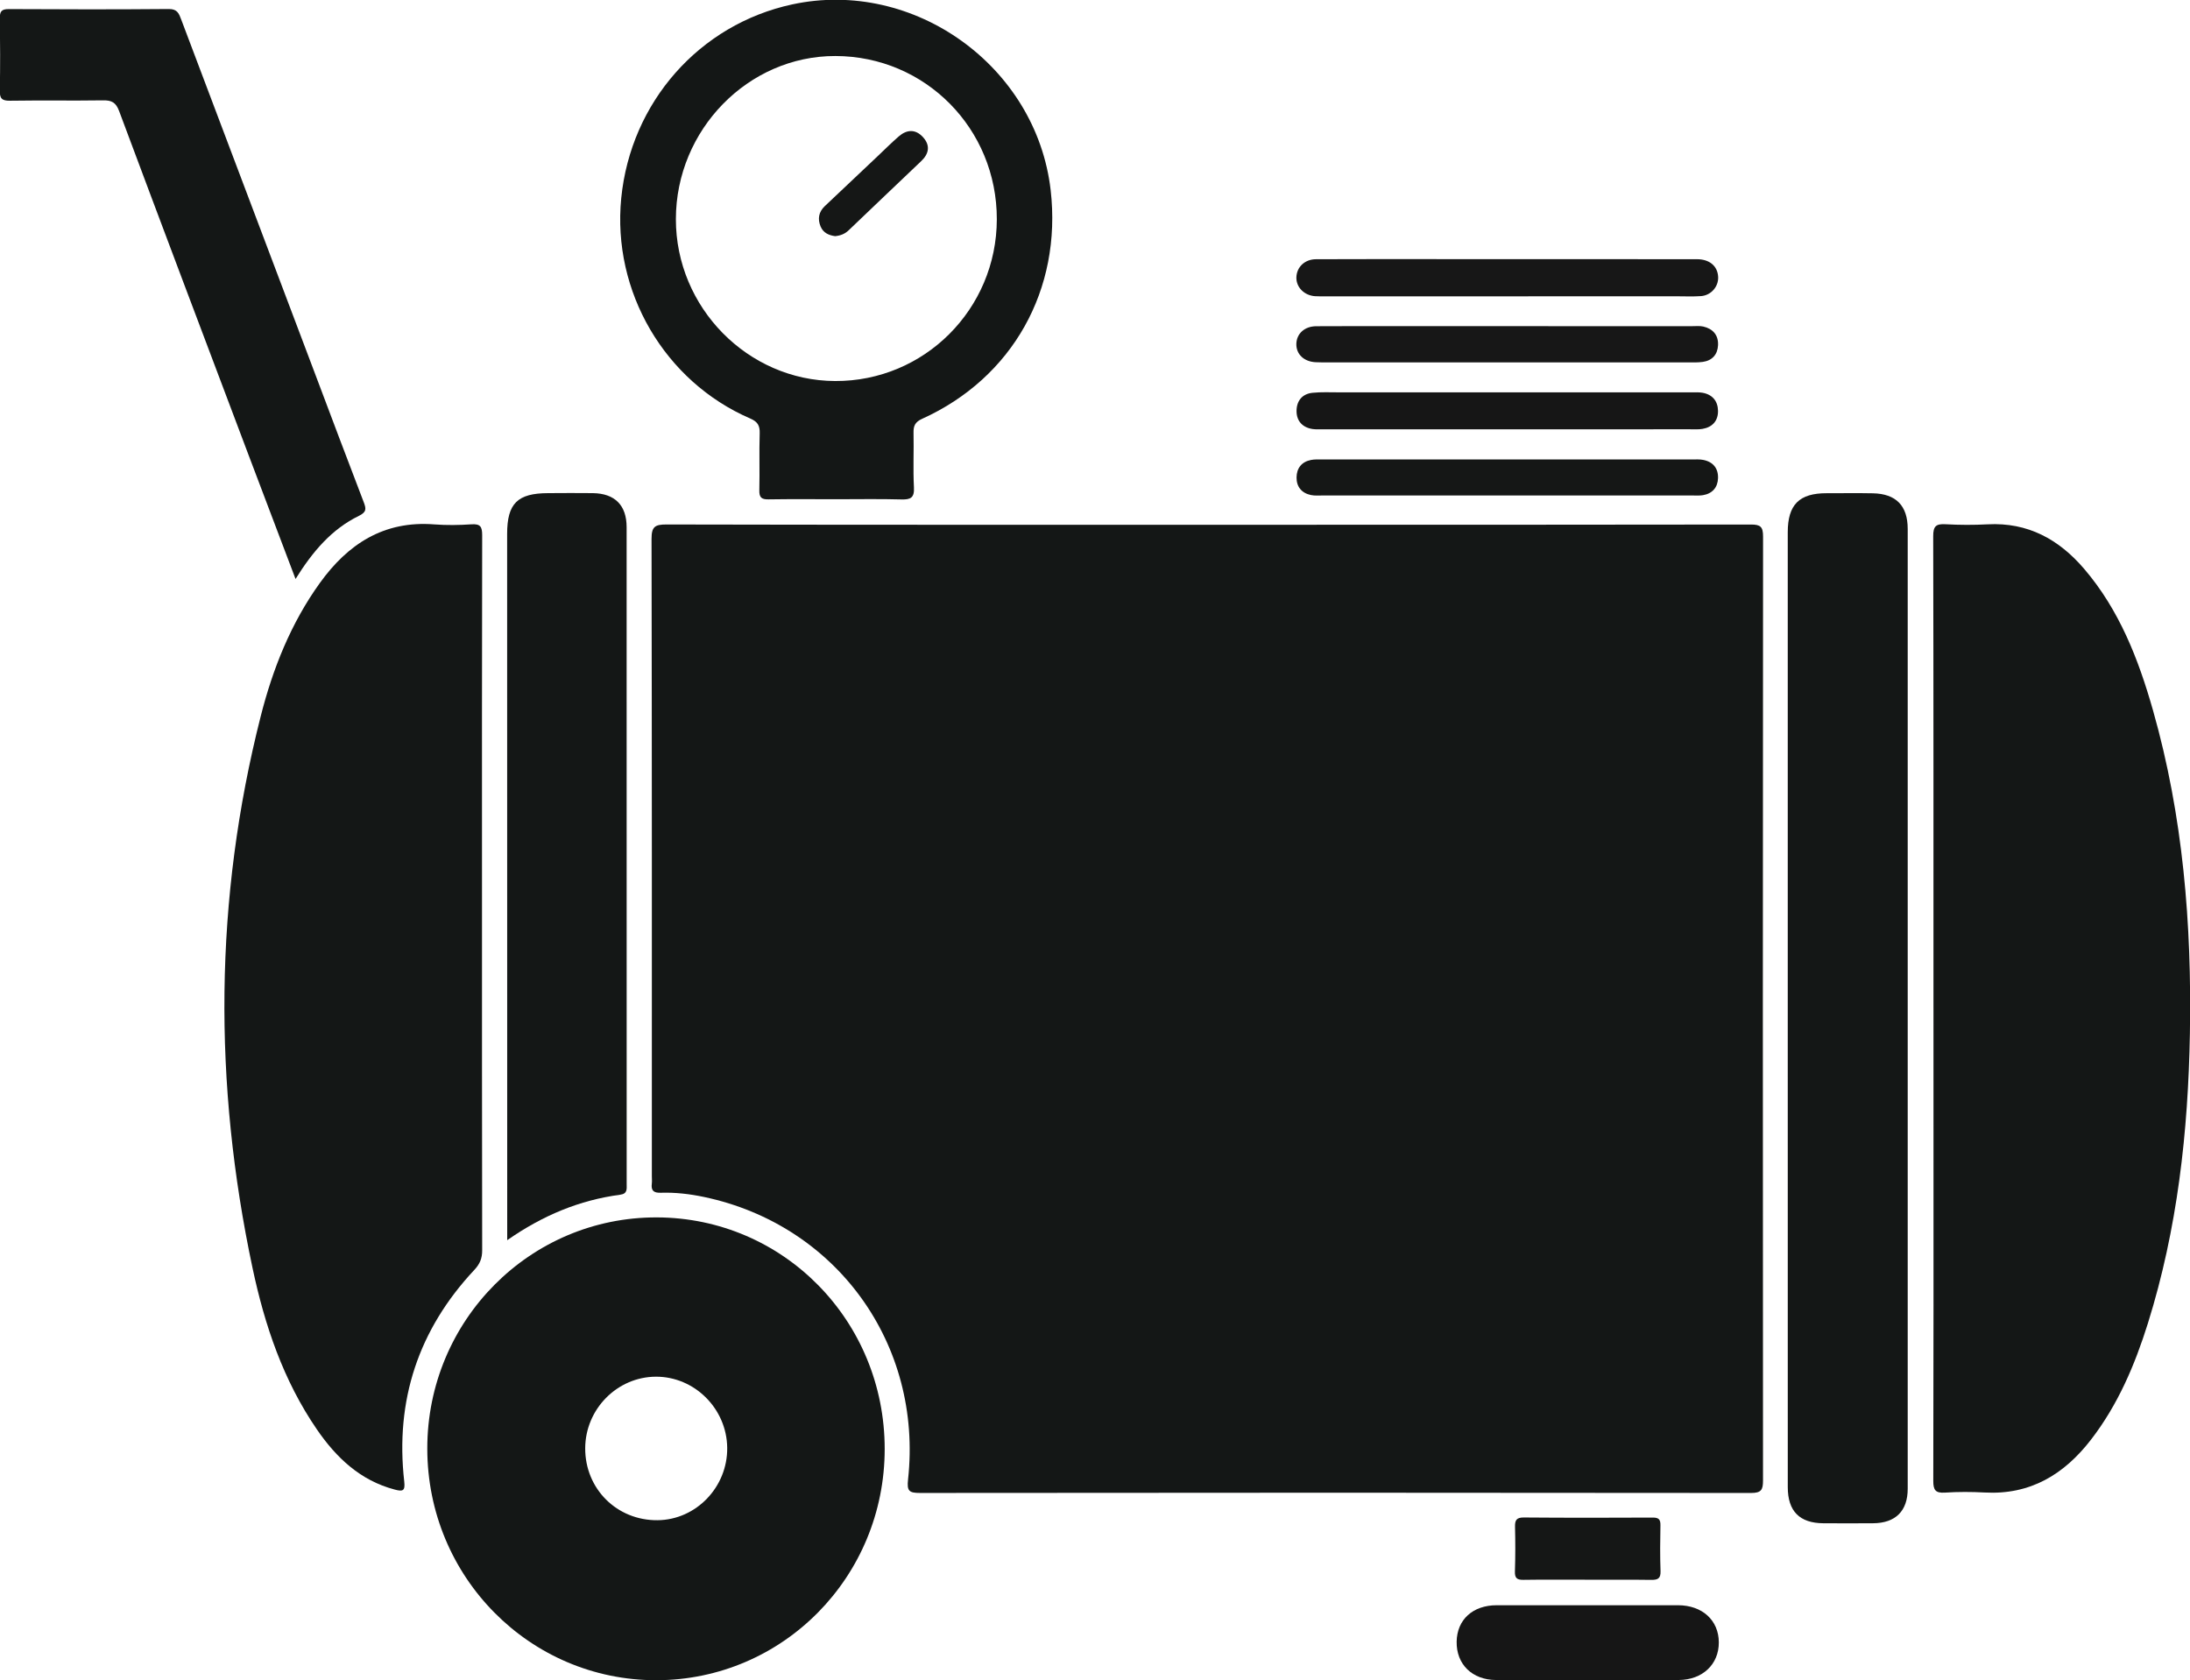 <?xml version="1.0" encoding="UTF-8" standalone="no"?>
<!-- Created with Inkscape (http://www.inkscape.org/) -->

<svg
   width="127.007mm"
   height="97.446mm"
   viewBox="0 0 127.007 97.446"
   version="1.1"
   id="svg1"
   xmlns="http://www.w3.org/2000/svg"
   xmlns:svg="http://www.w3.org/2000/svg">
  <defs
     id="defs1">
    <clipPath
       clipPathUnits="userSpaceOnUse"
       id="clipPath2">
      <path
         d="M 0,841.89 H 595.28 V 0 H 0 Z"
         transform="translate(-278.543,-487.673)"
         id="path2" />
    </clipPath>
    <clipPath
       clipPathUnits="userSpaceOnUse"
       id="clipPath4">
      <path
         d="M 0,841.89 H 595.28 V 0 H 0 Z"
         transform="translate(-397.797,-408.238)"
         id="path4" />
    </clipPath>
    <clipPath
       clipPathUnits="userSpaceOnUse"
       id="clipPath6">
      <path
         d="M 0,841.89 H 595.28 V 0 H 0 Z"
         transform="translate(-159.185,-426.954)"
         id="path6" />
    </clipPath>
    <clipPath
       clipPathUnits="userSpaceOnUse"
       id="clipPath8">
      <path
         d="M 0,841.89 H 595.28 V 0 H 0 Z"
         transform="translate(-373.84,-408.044)"
         id="path8" />
    </clipPath>
    <clipPath
       clipPathUnits="userSpaceOnUse"
       id="clipPath10">
      <path
         d="M 0,841.89 H 595.28 V 0 H 0 Z"
         transform="translate(-163.328,-370.051)"
         id="path10" />
    </clipPath>
    <clipPath
       clipPathUnits="userSpaceOnUse"
       id="clipPath12">
      <path
         d="M 0,841.89 H 595.28 V 0 H 0 Z"
         transform="translate(-128.534,-478.761)"
         id="path12" />
    </clipPath>
    <clipPath
       clipPathUnits="userSpaceOnUse"
       id="clipPath14">
      <path
         d="M 0,841.89 H 595.28 V 0 H 0 Z"
         transform="translate(-340.787,-297.731)"
         id="path14" />
    </clipPath>
    <clipPath
       clipPathUnits="userSpaceOnUse"
       id="clipPath16">
      <path
         d="M 0,841.89 H 595.28 V 0 H 0 Z"
         transform="translate(-327.702,-531.341)"
         id="path16" />
    </clipPath>
    <clipPath
       clipPathUnits="userSpaceOnUse"
       id="clipPath18">
      <path
         d="M 0,841.89 H 595.28 V 0 H 0 Z"
         transform="translate(-327.938,-520.323)"
         id="path18" />
    </clipPath>
    <clipPath
       clipPathUnits="userSpaceOnUse"
       id="clipPath20">
      <path
         d="M 0,841.89 H 595.28 V 0 H 0 Z"
         transform="translate(-327.592,-503.367)"
         id="path20" />
    </clipPath>
    <clipPath
       clipPathUnits="userSpaceOnUse"
       id="clipPath22">
      <path
         d="M 0,841.89 H 595.28 V 0 H 0 Z"
         transform="translate(-327.667,-492.485)"
         id="path22" />
    </clipPath>
    <clipPath
       clipPathUnits="userSpaceOnUse"
       id="clipPath24">
      <path
         d="M 0,841.89 H 595.28 V 0 H 0 Z"
         transform="translate(-340.773,-314.229)"
         id="path24" />
    </clipPath>
    <clipPath
       clipPathUnits="userSpaceOnUse"
       id="clipPath26">
      <path
         d="M 0,841.89 H 595.28 V 0 H 0 Z"
         transform="translate(-188.05,-324.01)"
         id="path26" />
    </clipPath>
    <clipPath
       clipPathUnits="userSpaceOnUse"
       id="clipPath28">
      <path
         d="M 0,841.89 H 595.28 V 0 H 0 Z"
         transform="translate(-217.229,-511.302)"
         id="path28" />
    </clipPath>
    <clipPath
       clipPathUnits="userSpaceOnUse"
       id="clipPath30">
      <path
         d="M 0,841.89 H 595.28 V 0 H 0 Z"
         transform="translate(-217.24,-535.121)"
         id="path30" />
    </clipPath>
  </defs>
  <g
     id="layer1"
     transform="translate(-41.54,-99.748)">
    <path
       id="path1"
       d="m 0,0 c 29.724,0 59.448,-0.013 89.171,0.038 1.59,0.003 2.013,-0.359 2.012,-1.983 -0.047,-51.694 -0.045,-103.387 -0.009,-155.081 10e-4,-1.531 -0.274,-2.059 -1.979,-2.057 -45.503,0.055 -91.007,0.056 -136.511,0.003 -1.816,-0.002 -2.178,0.326 -1.972,2.205 2.432,22.251 -11.773,41.86 -33.537,46.431 -2.333,0.49 -4.706,0.768 -7.09,0.689 -1.187,-0.039 -1.61,0.369 -1.468,1.507 0.05,0.402 0.005,0.815 0.005,1.223 0,34.893 0.02,69.787 -0.051,104.68 -0.004,2.019 0.543,2.396 2.462,2.391 C -59.312,-0.021 -29.656,0 0,0"
       style="fill:#141716;fill-opacity:1;fill-rule:nonzero;stroke:none"
       transform="matrix(0.353,0,0,-0.353,111.6,130.184)"
       clip-path="url(#clipPath2)" />
    <path
       id="path3"
       d="m 0,0 c -0.003,25.836 0.015,51.672 -0.044,77.508 -0.004,1.648 0.47,2.046 2.018,1.96 2.304,-0.128 4.627,-0.137 6.932,-0.014 6.59,0.352 11.698,-2.465 15.845,-7.311 5.787,-6.762 8.926,-14.852 11.316,-23.259 4.934,-17.35 6.374,-35.126 6.061,-53.072 -0.281,-16.161 -2.048,-32.134 -6.902,-47.638 -2.14,-6.838 -4.922,-13.384 -9.347,-19.114 -4.416,-5.72 -9.981,-9.097 -17.467,-8.684 -2.169,0.119 -4.357,0.123 -6.524,-0.017 -1.555,-0.1 -1.924,0.409 -1.92,1.929 0.053,19.309 0.035,38.618 0.035,57.927 0,6.595 0,13.19 -0.003,19.785"
       style="fill:#141716;fill-opacity:1;fill-rule:nonzero;stroke:none"
       transform="matrix(0.353,0,0,-0.353,153.67,158.206)"
       clip-path="url(#clipPath4)" />
    <path
       id="path5"
       d="m 0,0 c 0.002,-19.514 -0.01,-39.028 0.03,-58.542 0.003,-1.323 -0.387,-2.244 -1.291,-3.21 -9.184,-9.808 -13.028,-21.426 -11.513,-34.775 0.178,-1.57 -0.254,-1.665 -1.588,-1.311 -5.662,1.501 -9.585,5.247 -12.766,9.88 -5.512,8.03 -8.572,17.102 -10.569,26.51 -6.437,30.318 -6.304,60.583 1.35,90.692 1.982,7.797 4.944,15.24 9.692,21.846 4.618,6.426 10.536,10.293 18.81,9.65 2.027,-0.157 4.084,-0.127 6.115,0.012 1.475,0.101 1.763,-0.405 1.76,-1.802 C -0.018,39.3 -0.002,19.65 0,0"
       style="fill:#141716;fill-opacity:1;fill-rule:nonzero;stroke:none"
       transform="matrix(0.353,0,0,-0.353,69.493,151.604)"
       clip-path="url(#clipPath6)" />
    <path
       id="path7"
       d="m 0,0 c 0,26.115 0,52.229 0,78.344 0,4.546 1.894,6.433 6.429,6.418 2.516,-0.008 5.033,0.037 7.548,-0.014 3.82,-0.076 5.73,-2.044 5.73,-5.856 0.003,-52.57 0.004,-105.139 0,-157.709 0,-3.652 -2.002,-5.638 -5.691,-5.662 -2.72,-0.018 -5.441,-0.017 -8.161,-0.001 -3.908,0.023 -5.85,1.978 -5.851,5.932 C -0.003,-52.365 0,-26.183 0,0"
       style="fill:#141716;fill-opacity:1;fill-rule:nonzero;stroke:none"
       transform="matrix(0.353,0,0,-0.353,145.219,158.275)"
       clip-path="url(#clipPath8)" />
    <path
       id="path9"
       d="m 0,0 c 0,1.109 0,1.766 0,2.423 -0.004,37.872 -0.01,75.745 -0.012,113.617 0,5.01 1.704,6.693 6.752,6.702 2.448,0.005 4.897,0.04 7.344,10e-4 3.601,-0.058 5.533,-1.988 5.534,-5.59 C 19.629,81.184 19.624,45.216 19.627,9.247 19.627,8.433 19.79,7.631 18.561,7.468 11.91,6.585 5.875,4.094 0,0"
       style="fill:#141716;fill-opacity:1;fill-rule:nonzero;stroke:none"
       transform="matrix(0.353,0,0,-0.353,70.955,171.678)"
       clip-path="url(#clipPath10)" />
    <path
       id="path11"
       d="m 0,0 c -2.655,7.004 -5.182,13.643 -7.69,20.289 -7.115,18.856 -14.244,37.707 -21.293,56.589 -0.533,1.428 -1.23,1.783 -2.64,1.762 -5.098,-0.077 -10.199,0.021 -15.296,-0.06 -1.367,-0.022 -1.694,0.402 -1.667,1.709 0.081,3.942 0.057,7.887 0.005,11.83 -0.015,1.103 0.252,1.522 1.463,1.515 8.77,-0.052 17.542,-0.064 26.311,0.012 1.407,0.012 1.666,-0.78 2.036,-1.759 C -11.439,72.456 -4.094,53.029 3.248,33.602 5.887,26.619 8.501,19.627 11.185,12.661 11.611,11.554 11.705,11.003 10.403,10.367 5.93,8.182 2.816,4.515 0,0"
       style="fill:#141716;fill-opacity:1;fill-rule:nonzero;stroke:none"
       transform="matrix(0.353,0,0,-0.353,58.68,133.328)"
       clip-path="url(#clipPath12)" />
    <path
       id="path13"
       d="m 0,0 c -4.966,-0.001 -9.932,-0.025 -14.897,0.006 -3.93,0.025 -6.528,2.591 -6.465,6.306 0.06,3.606 2.638,5.976 6.569,5.981 9.931,0.012 19.863,0.012 29.794,0 C 19,12.288 21.693,9.82 21.709,6.198 21.725,2.578 19.034,0.028 15.101,0.008 10.068,-0.019 5.034,0.001 0,0"
       style="fill:#161616;fill-opacity:1;fill-rule:nonzero;stroke:none"
       transform="matrix(0.353,0,0,-0.353,133.558,197.191)"
       clip-path="url(#clipPath14)" />
    <path
       id="path15"
       d="m 0,0 c 10.397,-0.003 20.794,0.005 31.192,-0.01 2.081,-0.003 3.391,-1.134 3.483,-2.896 0.083,-1.584 -1.141,-3.038 -2.804,-3.166 -1.284,-0.098 -2.581,-0.033 -3.872,-0.033 -19.231,-0.004 -38.463,-0.007 -57.694,-0.009 -0.612,0 -1.225,-0.014 -1.834,0.025 -1.8,0.115 -3.141,1.479 -3.087,3.112 0.056,1.68 1.374,2.954 3.221,2.963 6.319,0.029 12.639,0.015 18.959,0.017 C -8.291,0.004 -4.145,0.003 0,0"
       style="fill:#171717;fill-opacity:1;fill-rule:nonzero;stroke:none"
       transform="matrix(0.353,0,0,-0.353,128.942,114.778)"
       clip-path="url(#clipPath16)" />
    <path
       id="path17"
       d="m 0,0 c 10.059,0 20.119,0 30.178,-0.002 0.611,-0.001 1.246,0.072 1.829,-0.063 1.587,-0.367 2.492,-1.42 2.416,-3.058 -0.071,-1.53 -0.953,-2.534 -2.508,-2.75 -0.87,-0.12 -1.764,-0.081 -2.647,-0.081 -19.575,-0.003 -39.15,-0.002 -58.725,0 -0.748,0 -1.497,-0.01 -2.243,0.03 -1.923,0.102 -3.19,1.319 -3.158,3 0.033,1.672 1.331,2.899 3.253,2.913 C -26.712,0.023 -21.818,0 -16.924,0 -11.283,0.001 -5.641,0 0,0"
       style="fill:#171717;fill-opacity:1;fill-rule:nonzero;stroke:none"
       transform="matrix(0.353,0,0,-0.353,129.025,118.665)"
       clip-path="url(#clipPath18)" />
    <path
       id="path19"
       d="m 0,0 c -10.067,0 -20.134,0 -30.201,0.001 -0.544,0 -1.097,-0.037 -1.63,0.041 -1.641,0.243 -2.617,1.282 -2.646,2.876 -0.03,1.664 0.857,2.9 2.629,3.079 1.415,0.144 2.853,0.073 4.28,0.074 19.318,0.001 38.636,-10e-4 57.954,-0.005 0.612,0 1.237,0.043 1.832,-0.063 C 33.853,5.712 34.741,4.632 34.763,3.031 34.786,1.406 33.862,0.358 32.237,0.071 31.575,-0.045 30.881,0.003 30.201,0.002 20.134,-0.001 10.067,0 0,0"
       style="fill:#161616;fill-opacity:1;fill-rule:nonzero;stroke:none"
       transform="matrix(0.353,0,0,-0.353,128.903,124.647)"
       clip-path="url(#clipPath20)" />
    <path
       id="path21"
       d="m 0,0 c -10.058,-0.001 -20.115,-0.002 -30.173,0.002 -0.679,0 -1.379,-0.066 -2.032,0.073 -1.525,0.324 -2.369,1.375 -2.348,2.9 0.02,1.507 0.834,2.566 2.385,2.863 0.593,0.113 1.218,0.084 1.828,0.084 20.252,0.003 40.503,0.002 60.755,-0.002 0.61,0 1.236,0.042 1.829,-0.072 C 33.878,5.536 34.747,4.456 34.689,2.834 34.635,1.315 33.758,0.306 32.209,0.05 31.612,-0.049 30.988,0.002 30.377,0.002 20.251,0 10.126,0.001 0,0"
       style="fill:#151716;fill-opacity:1;fill-rule:nonzero;stroke:none"
       transform="matrix(0.353,0,0,-0.353,128.93,128.486)"
       clip-path="url(#clipPath22)" />
    <path
       id="path23"
       d="m 0,0 c -3.46,0 -6.92,0.033 -10.379,-0.02 -1.046,-0.016 -1.435,0.273 -1.399,1.373 0.081,2.44 0.077,4.885 0.018,7.325 -0.026,1.092 0.222,1.556 1.448,1.546 7.055,-0.058 14.11,-0.053 21.165,-0.015 0.996,0.006 1.294,-0.306 1.276,-1.27 C 12.081,6.43 12.053,3.917 12.145,1.41 12.191,0.162 11.657,-0.043 10.582,-0.028 7.055,0.022 3.527,-0.009 0,-0.009 Z"
       style="fill:#151716;fill-opacity:1;fill-rule:nonzero;stroke:none"
       transform="matrix(0.353,0,0,-0.353,133.554,191.371)"
       clip-path="url(#clipPath24)" />
    <path
       id="path25"
       d="m 0,0 c -6.679,-0.064 -11.921,5.153 -11.892,11.834 0.029,6.435 5.267,11.729 11.623,11.747 C 6.075,23.599 11.365,18.325 11.438,11.908 11.512,5.451 6.334,0.061 0,0 m -0.109,49.754 c -20.836,0.071 -37.728,-16.931 -37.726,-37.973 10e-4,-21.087 16.839,-38.108 37.658,-38.07 20.77,0.039 37.485,16.977 37.488,37.99 0.004,21.071 -16.626,37.982 -37.42,38.053"
       style="fill:#141716;fill-opacity:1;fill-rule:nonzero;stroke:none"
       transform="matrix(0.353,0,0,-0.353,79.676,187.92)"
       clip-path="url(#clipPath26)" />
    <path
       id="path27"
       d="m 0,0 c -14.34,0.063 -26.166,12.091 -26.155,26.601 0.011,14.684 11.88,26.826 26.198,26.802 C 14.824,53.378 26.6,41.464 26.571,26.565 26.543,11.817 14.659,-0.065 0,0 M 35.415,31.371 C 33.08,51.72 12.948,66.19 -7.04,61.884 -22.293,58.598 -33.576,45.808 -35.134,30.039 c -1.513,-15.321 7.119,-30.11 21.195,-36.196 1.189,-0.514 1.592,-1.135 1.552,-2.414 -0.099,-3.125 0.017,-6.256 -0.059,-9.382 -0.028,-1.176 0.359,-1.508 1.503,-1.489 3.739,0.061 7.479,0.023 11.219,0.022 3.536,-10e-4 7.073,0.066 10.606,-0.033 1.528,-0.042 2.164,0.266 2.072,1.984 -0.161,2.983 10e-4,5.982 -0.067,8.972 -0.027,1.152 0.273,1.775 1.415,2.292 14.85,6.718 22.986,21.252 21.113,37.576"
       style="fill:#141716;fill-opacity:1;fill-rule:nonzero;stroke:none"
       transform="matrix(0.353,0,0,-0.353,89.97,121.848)"
       clip-path="url(#clipPath28)" />
    <path
       id="path29"
       d="m 0,0 c -1.023,0.134 -1.948,0.53 -2.388,1.58 -0.525,1.249 -0.312,2.405 0.686,3.352 2.905,2.759 5.821,5.505 8.734,8.255 1.135,1.072 2.239,2.18 3.418,3.201 1.321,1.146 2.738,1.23 3.969,-0.107 1.234,-1.34 1.017,-2.714 -0.258,-3.932 C 10.185,8.551 6.187,4.776 2.222,0.966 1.59,0.359 0.875,0.09 0,0"
       style="fill:#151716;fill-opacity:1;fill-rule:nonzero;stroke:none"
       transform="matrix(0.353,0,0,-0.353,89.974,113.445)"
       clip-path="url(#clipPath30)" />
  </g>
</svg>
